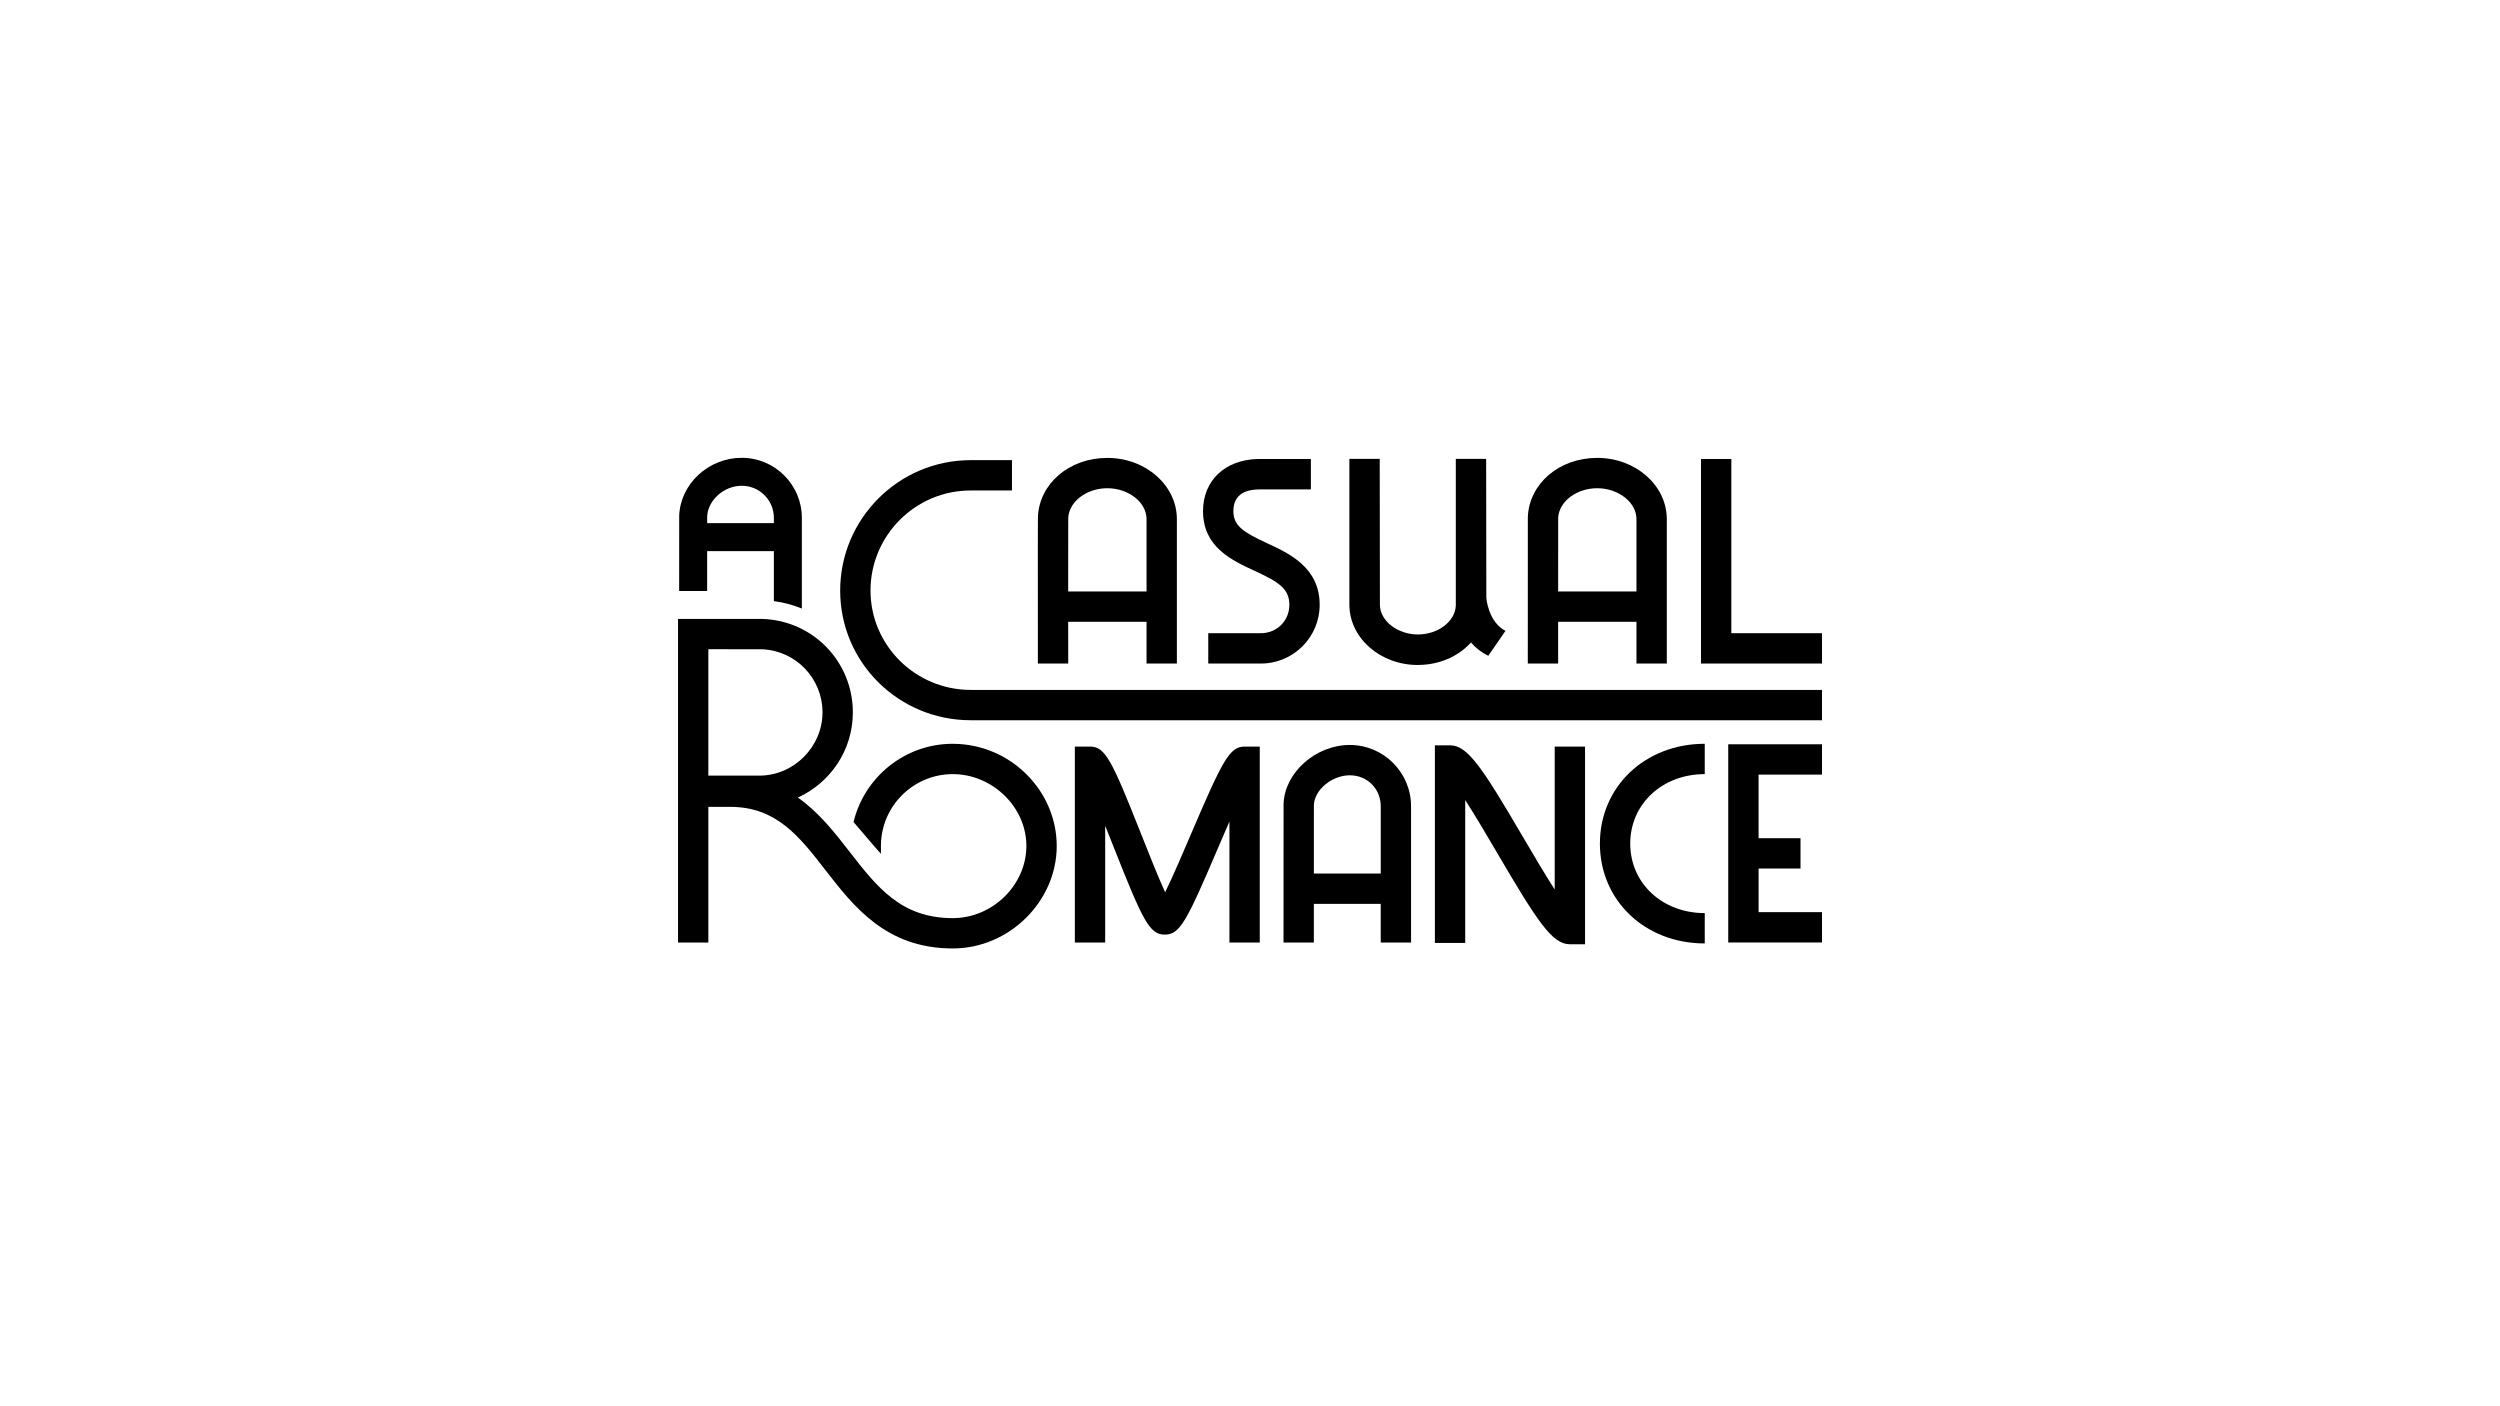 <?xml version="1.0" encoding="UTF-8"?>
<svg xmlns="http://www.w3.org/2000/svg" id="Layer_1" viewBox="0 0 1280 720">
  <path d="m642.27,292.22c12.43,5.76,17.88,9.15,17.88,17.45s-6.52,14.53-14.54,14.53h-26.98v15.53h26.98c16.58,0,30.06-13.48,30.06-30.06,0-19.09-15.54-26.29-26.89-31.54-12.02-5.57-17.29-8.81-17.29-16.45,0-9.21,7.23-11.1,13.55-11.11h26.13v-15.57h-10.74s-15.51,0-15.51,0h-.94c-16.81.42-28.03,11.05-28.03,26.68,0,18.36,14.58,25.11,26.3,30.54Z"></path>
  <path d="m609.67,427.34c-3.92,9.16-9.19,21.5-13.12,29.51-3.65-7.99-8.49-20.22-12.09-29.31-15.21-38.45-18.55-45.29-26.37-45.29h-7.77v100.34h15.53v-59.81c1.47,3.67,2.9,7.26,4.17,10.47,15.2,38.43,18.54,45.27,26.36,45.27s11.21-6.81,27.56-45.07c1.67-3.9,3.58-8.38,5.53-12.85v61.99h15.53v-100.34h-7.76c-7.68,0-11.21,6.82-27.58,45.1Z"></path>
  <path d="m362.07,282.17h34.15v25.6c5.03.65,9.81,1.97,14.33,3.81v-46.42c0-16.96-13.8-30.76-30.77-30.76s-31.4,13.27-32.03,29.62c-.01.33-.02,14.6-.02,38.57h14.33c0-4.07,0-12.63,0-20.4Zm0-17.66c.32-8.42,8.6-15.8,17.71-15.8s16.44,7.37,16.44,16.43v2.69h-34.15c0-.78,0-3.22,0-3.33Z"></path>
  <path d="m796.01,455.42c-5.29-8.21-11.43-18.67-16.21-26.82-20.83-35.52-28.33-47-37.38-47h-7.76v101.18h15.53v-73.14c5.3,8.2,11.43,18.66,16.22,26.82,20.83,35.52,28.33,47,37.37,47h7.76v-101.21h-15.53v73.17Z"></path>
  <polygon points="886.44 324.2 886.44 235 870.91 235 870.91 339.73 932.86 339.73 932.86 324.2 886.44 324.2"></polygon>
  <path d="m487.81,380.82c-24.62,0-45.27,17.12-50.8,40.06,2.17,2.47,4.25,4.93,6.26,7.31,2.71,3.22,5.27,6.2,7.77,8.96v-4.03c0-20.28,16.5-36.77,36.78-36.77s37.69,16.84,37.69,36.77-17.26,36.96-37.69,36.96c-26.45,0-38.72-15.81-52.93-34.11-7.54-9.71-15.64-20.09-26.4-27.62,16.59-7.53,28.17-24.22,28.17-43.59,0-25.85-20.22-46.87-46.03-47.86h-43.48v165.69h15.53v-69.48h11.12c23.69,0,35.33,15.01,48.82,32.38,14.6,18.81,31.14,40.12,65.2,40.12,28.85,0,53.22-24.04,53.22-52.48s-23.88-52.3-53.22-52.3Zm-99.05,16.3h-26.09v-64.72c13.67,0,26.54.01,27.35.02,17.44.67,31.1,14.88,31.1,32.34s-14.52,32.36-32.36,32.36Z"></path>
  <path d="m445.7,302.4c0-28.27,23-51.27,51.27-51.27h21.16v-15.53h-21.16c-36.84,0-66.8,29.97-66.8,66.8s29.97,66.36,66.81,66.36h435.88v-15.53h-435.88c-28.27,0-51.27-22.8-51.27-50.83Z"></path>
  <path d="m531.4,339.73h15.53v-10.65c0-2.87-.01-6.57-.02-10.71h40.12v21.37h15.53v-73.93c0-17.29-15.96-31.36-35.58-31.36s-34.8,13.22-35.56,30.12c-.06,1.36-.07,19.45-.03,64.53v10.64Zm15.54-74.49c.38-8.42,9.37-15.27,20.04-15.27s20.05,7.1,20.05,15.83v37.03h-40.12c0-17.63,0-36.12.03-37.59Z"></path>
  <path d="m797.76,318.36h40.11v21.37h15.53v-73.93c0-17.29-15.96-31.36-35.59-31.36s-34.79,13.22-35.56,30.19c-.02.56-.02,74.36-.02,75.09h15.53v-21.37Zm.02-53.26c.47-8.35,9.41-15.13,20.03-15.13s20.06,7.1,20.06,15.83v37.03h-40.1c0-17.81.01-35.86.02-37.73Z"></path>
  <path d="m691.1,381.42c-17.45,0-33.3,14.09-33.91,30.07,0,.15-.03.87-.03,71.1h15.53c0-3.06,0-10.82,0-19.81h34.24v19.81h15.53v-69.8c0-17.29-14.07-31.37-31.37-31.37Zm15.84,65.82h-34.24c0-17.28,0-34.34.01-35.07.3-7.82,9.24-15.22,18.39-15.22s15.84,7.11,15.84,15.84v34.46Z"></path>
  <polygon points="884.86 482.55 932.86 482.55 932.86 467.02 900.4 467.02 900.4 444.68 921.86 444.68 921.86 429.16 900.39 429.16 900.39 396.6 932.86 396.6 932.86 381.07 884.86 381.07 884.86 482.55"></polygon>
  <path d="m819.15,431.93c0,29.14,23.08,51.11,53.68,51.11v-15.53c-21.75,0-38.15-15.3-38.15-35.58s16.4-35.58,38.15-35.58v-15.53c-30.6,0-53.68,21.97-53.68,51.11Z"></path>
  <path d="m725.96,340.46c10.66,0,20.61-4.2,27.17-11.51,2.4,2.74,5.26,5.04,8.86,6.82l8.81-12.76c-8.96-4.7-9.79-16.9-9.8-17.02l-.09-71.05h-15.54v16.5c0,22.41,0,56.27,0,58.77-.45,8.07-9.16,14.64-19.42,14.64s-19.44-6.87-19.44-15.3l-.09-74.6h-15.54v74.6c0,17.05,15.73,30.93,35.06,30.93Z"></path>
</svg>
